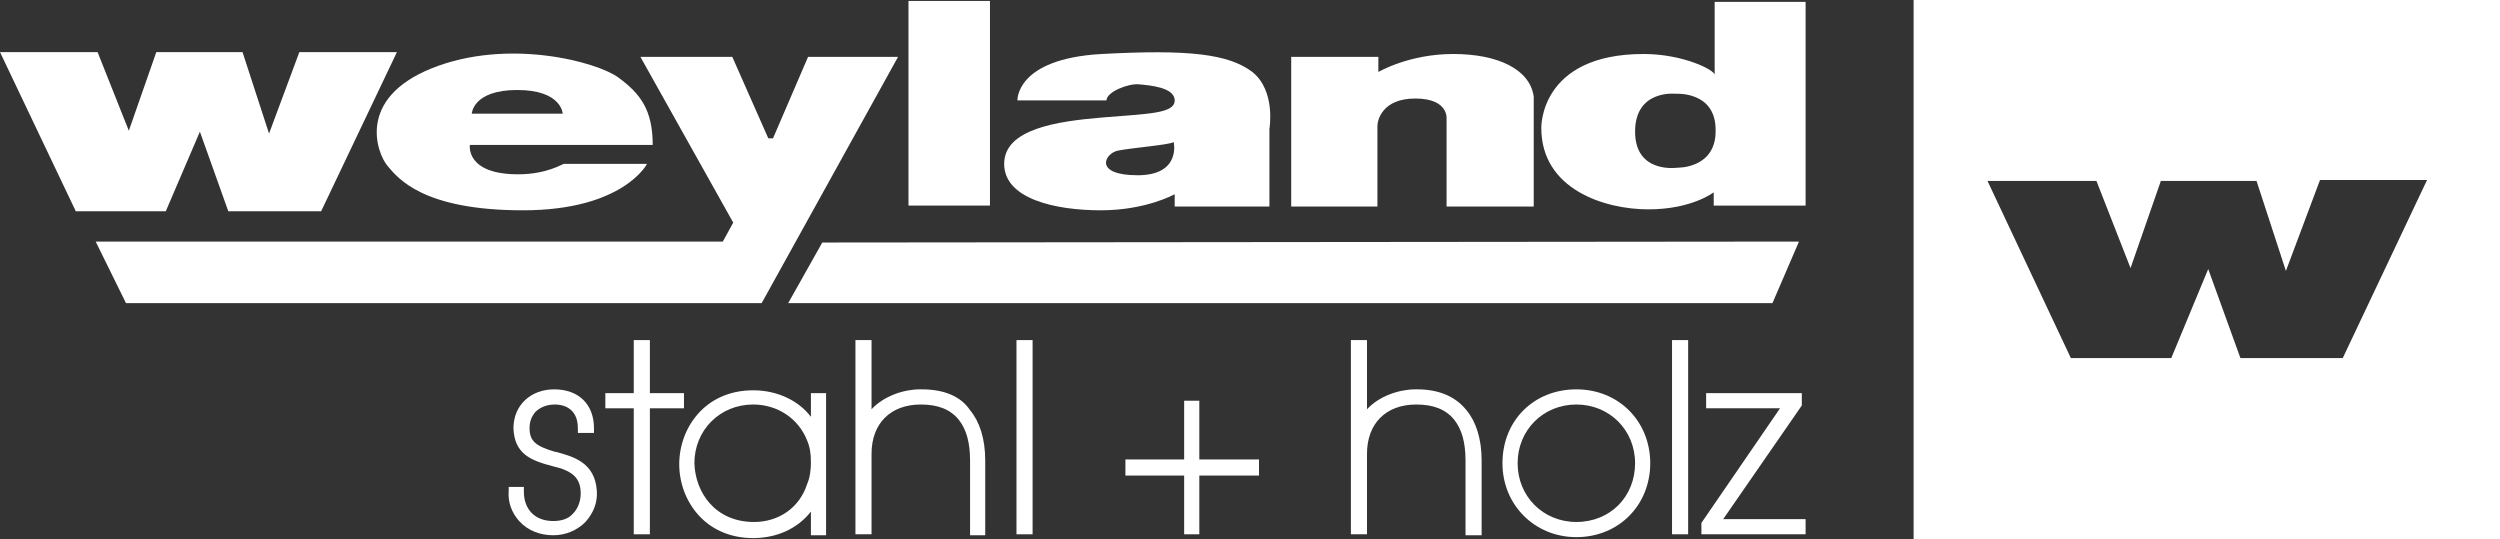 <?xml version="1.0" encoding="utf-8"?>
<!-- Generator: Adobe Illustrator 21.0.0, SVG Export Plug-In . SVG Version: 6.00 Build 0)  -->
<svg version="1.1" id="Ebene_1" xmlns="http://www.w3.org/2000/svg" xmlns:xlink="http://www.w3.org/1999/xlink" x="0px" y="0px"
	 width="263.9px" height="56.9px" viewBox="0 0 263.9 56.9" style="enable-background:new 0 0 263.9 56.9;" xml:space="preserve">
<rect x="0" y="0" width="263.9" height="56.9" fill="#333333" stroke="none"/>
<style type="text/css">
	.st0{fill:#fff;}
	.st1{fill-rule:evenodd;clip-rule:evenodd;fill:#fff;}
	.st2{fill:#fff;}
</style>
<g>
	<polygon class="st0" points="31.6,5.5 28.4,14.1 25.6,5.5 16.5,5.5 13.6,13.8 10.3,5.5 0,5.5 8,22.3 17.5,22.3 21.1,13.9
		24.1,22.3 33.9,22.3 41.9,5.5 	"/>
	<g>
		<polygon class="st1" points="67.6,6 77.3,6 81.1,14.6 81.6,14.6 85.3,6 94.8,6 80.4,32 13.3,32 10.1,25.5 76.3,25.5 77.4,23.5
			"/>
	</g>
	<g>
		<rect x="95.9" y="0.1" class="st1" width="8.6" height="21.6"/>
	</g>
	<g>
		<path class="st1" d="M136.3,21.7V6h9.2v1.6c0,0,3.2-1.9,7.9-1.9c4.7,0,8.1,1.6,8.5,4.5v11.6h-9.2v-9.3c0,0,0.2-2.1-3.3-2.1
			c-3.5,0-4,2.3-4,2.9c0,0.6,0,8.5,0,8.5H136.3z"/>
	</g>
	<path class="st1" d="M181,0.2v7.7c0-0.5-3.3-2.2-7.5-2.2c-11,0-10.8,7.8-10.8,7.8c0,6.5,6.7,8.6,11.3,8.6c4.6,0,6.9-1.8,6.9-1.8
		v1.4h9.7V0.2H181z M177.1,17.7c0,0-4.5,0.7-4.5-3.8c0-4.5,4.3-4,4.3-4s4.2-0.3,4.2,3.8C181.2,17.8,177.1,17.7,177.1,17.7z"/>
	<g>
		<polygon class="st1" points="189.9,25.5 187.1,32 83.2,32 86.8,25.6 		"/>
	</g>
	<path class="st1" d="M132.2,7.6c-2.5-1.9-6.7-2.4-15.9-1.9c-9.1,0.5-8.9,4.9-8.9,4.9h9.4c0-0.9,2.3-1.8,3.4-1.7
		c1.1,0.1,3.8,0.3,3.8,1.7c0,1.4-2.8,1.4-7.6,1.8c-4.8,0.4-10.4,1.2-10.4,4.9c0,3.7,5.4,4.9,10.2,4.9c4.8,0,7.8-1.7,7.8-1.7l0,1.3
		h10v-2.6v-3.7v-1.9C134,13.6,134.7,9.6,132.2,7.6z M120.1,18.5c-4.7,0-3.5-2.3-2.1-2.6c1.5-0.3,5.4-0.6,5.9-0.9
		C123.9,15,124.7,18.5,120.1,18.5z"/>
	<path class="st1" d="M54.7,18.4c-5.6,0-5.1-3.1-5.1-3.1h19.3c0-3.7-1.3-5.4-3.6-7.1c-2.3-1.7-11.7-4.2-19.7-1
		c-8,3.2-5.8,9-4.7,10.3c1.1,1.3,3.7,4.7,14.3,4.7s13.1-4.9,13.1-4.9l-8.8,0C59.4,17.3,57.7,18.4,54.7,18.4z M54.6,9.5
		c4.7,0,4.8,2.5,4.8,2.5h-9.6C49.8,12,49.9,9.5,54.6,9.5z"/>
	<g>
		<path class="st2" d="M58.7,47.7l-0.1,0c-2-0.6-2.7-1.1-2.7-2.5c0-0.7,0.2-1.2,0.6-1.7c0.5-0.5,1.2-0.8,2.1-0.8
			c0.6,0,2.4,0.2,2.4,2.5v0.5h1.7v-0.5c0-2.5-1.6-4.1-4.2-4.1c-2.5,0-4.3,1.7-4.3,4.1c0.1,2.7,1.8,3.4,4.1,4c2.2,0.5,3,1.3,3,2.9
			c0,0.8-0.3,1.6-0.8,2.1c-0.5,0.6-1.3,0.8-2.1,0.8c-1.9,0-3.1-1.2-3.1-3.1v-0.5h-1.6l0,0.4c-0.1,1.2,0.3,2.3,1.1,3.2
			c0.9,1,2.2,1.5,3.6,1.5c1.3,0,2.5-0.5,3.4-1.4c0.8-0.9,1.3-2,1.2-3.3C62.8,48.8,60.5,48.2,58.7,47.7z"/>
		<polygon class="st2" points="72.2,41.5 68.6,41.5 68.6,35.9 66.9,35.9 66.9,41.5 63.9,41.5 63.9,43.1 66.9,43.1 66.9,56.4
			68.6,56.4 68.6,43.1 72.2,43.1 		"/>
		<path class="st2" d="M85.6,44c-1.2-1.6-3.4-2.8-6.1-2.8c-5.1,0-7.8,4-7.8,7.8s2.7,7.8,7.8,7.8c2.5,0,4.7-1,6.1-2.8v2.5h1.6V41.5
			h-1.6V44z M79.6,55.1c-4.1,0-6.2-3.1-6.3-6.2c0-3.5,2.7-6.2,6.2-6.2c2.6,0,4.8,1.5,5.7,3.8c0.3,0.7,0.4,1.4,0.4,2.3
			c0,0.8-0.1,1.6-0.4,2.3C84.4,53.6,82.2,55.1,79.6,55.1z"/>
		<path class="st2" d="M97.3,41.1l-0.2,0c-1.7,0-3.8,0.7-5.1,2.1v-7.3h-1.7v20.5h1.7v-8.5c0-1.6,0.5-2.9,1.4-3.8
			c0.9-0.9,2.2-1.4,3.8-1.4c1.8,0,3.1,0.5,4,1.6c0.8,1,1.2,2.4,1.2,4.3v7.9h1.6v-7.9c0-2.3-0.6-4.1-1.6-5.3
			C101.4,41.8,99.6,41.1,97.3,41.1z"/>
		<rect x="107.3" y="35.9" class="st2" width="1.7" height="20.5"/>
		<polygon class="st2" points="126.6,42.3 125,42.3 125,48.5 118.8,48.5 118.8,50.2 125,50.2 125,56.4 126.6,56.4 126.6,50.2
			132.9,50.2 132.9,48.5 126.6,48.5 		"/>
		<path class="st2" d="M149.6,41.1l-0.2,0c-1.7,0-3.8,0.7-5.1,2.1v-7.3h-1.7v20.5h1.7v-8.5c0-1.6,0.5-2.9,1.4-3.8
			c0.9-0.9,2.2-1.4,3.8-1.4c1.8,0,3.1,0.5,4,1.6c0.8,1,1.2,2.4,1.2,4.3v7.9h1.7v-7.9c0-2.3-0.6-4.1-1.6-5.3
			C153.6,41.8,151.8,41.1,149.6,41.1z"/>
		<path class="st2" d="M166.4,41.1c-4.5,0-7.8,3.3-7.8,7.8c0,4.4,3.4,7.8,7.8,7.8c4.5,0,7.8-3.4,7.8-7.8S170.9,41.1,166.4,41.1z
			 M166.4,55.1c-3.5,0-6.2-2.7-6.2-6.2c0-3.5,2.7-6.2,6.2-6.2c3.5,0,6.2,2.7,6.2,6.2S170,55.1,166.4,55.1z"/>
		<rect x="176.5" y="35.9" class="st2" width="1.7" height="20.5"/>
		<polygon class="st2" points="181.9,54.8 190.2,42.8 190.2,41.5 180.1,41.5 180.1,43.1 187.9,43.1 179.6,55.2 179.6,56.4
			190.6,56.4 190.6,54.8 		"/>
	</g>
	<path class="st2" d="M202,0v56.9h61.9V0H202z M247.3,37.8h-10.8l-3.4-9.4l-3.9,9.4h-10.6l-8.8-18.7h11.5l3.6,9.2l3.2-9.2h10.1
		l3.1,9.5l3.6-9.6h11.3L247.3,37.8z"/>
</g>
</svg>
